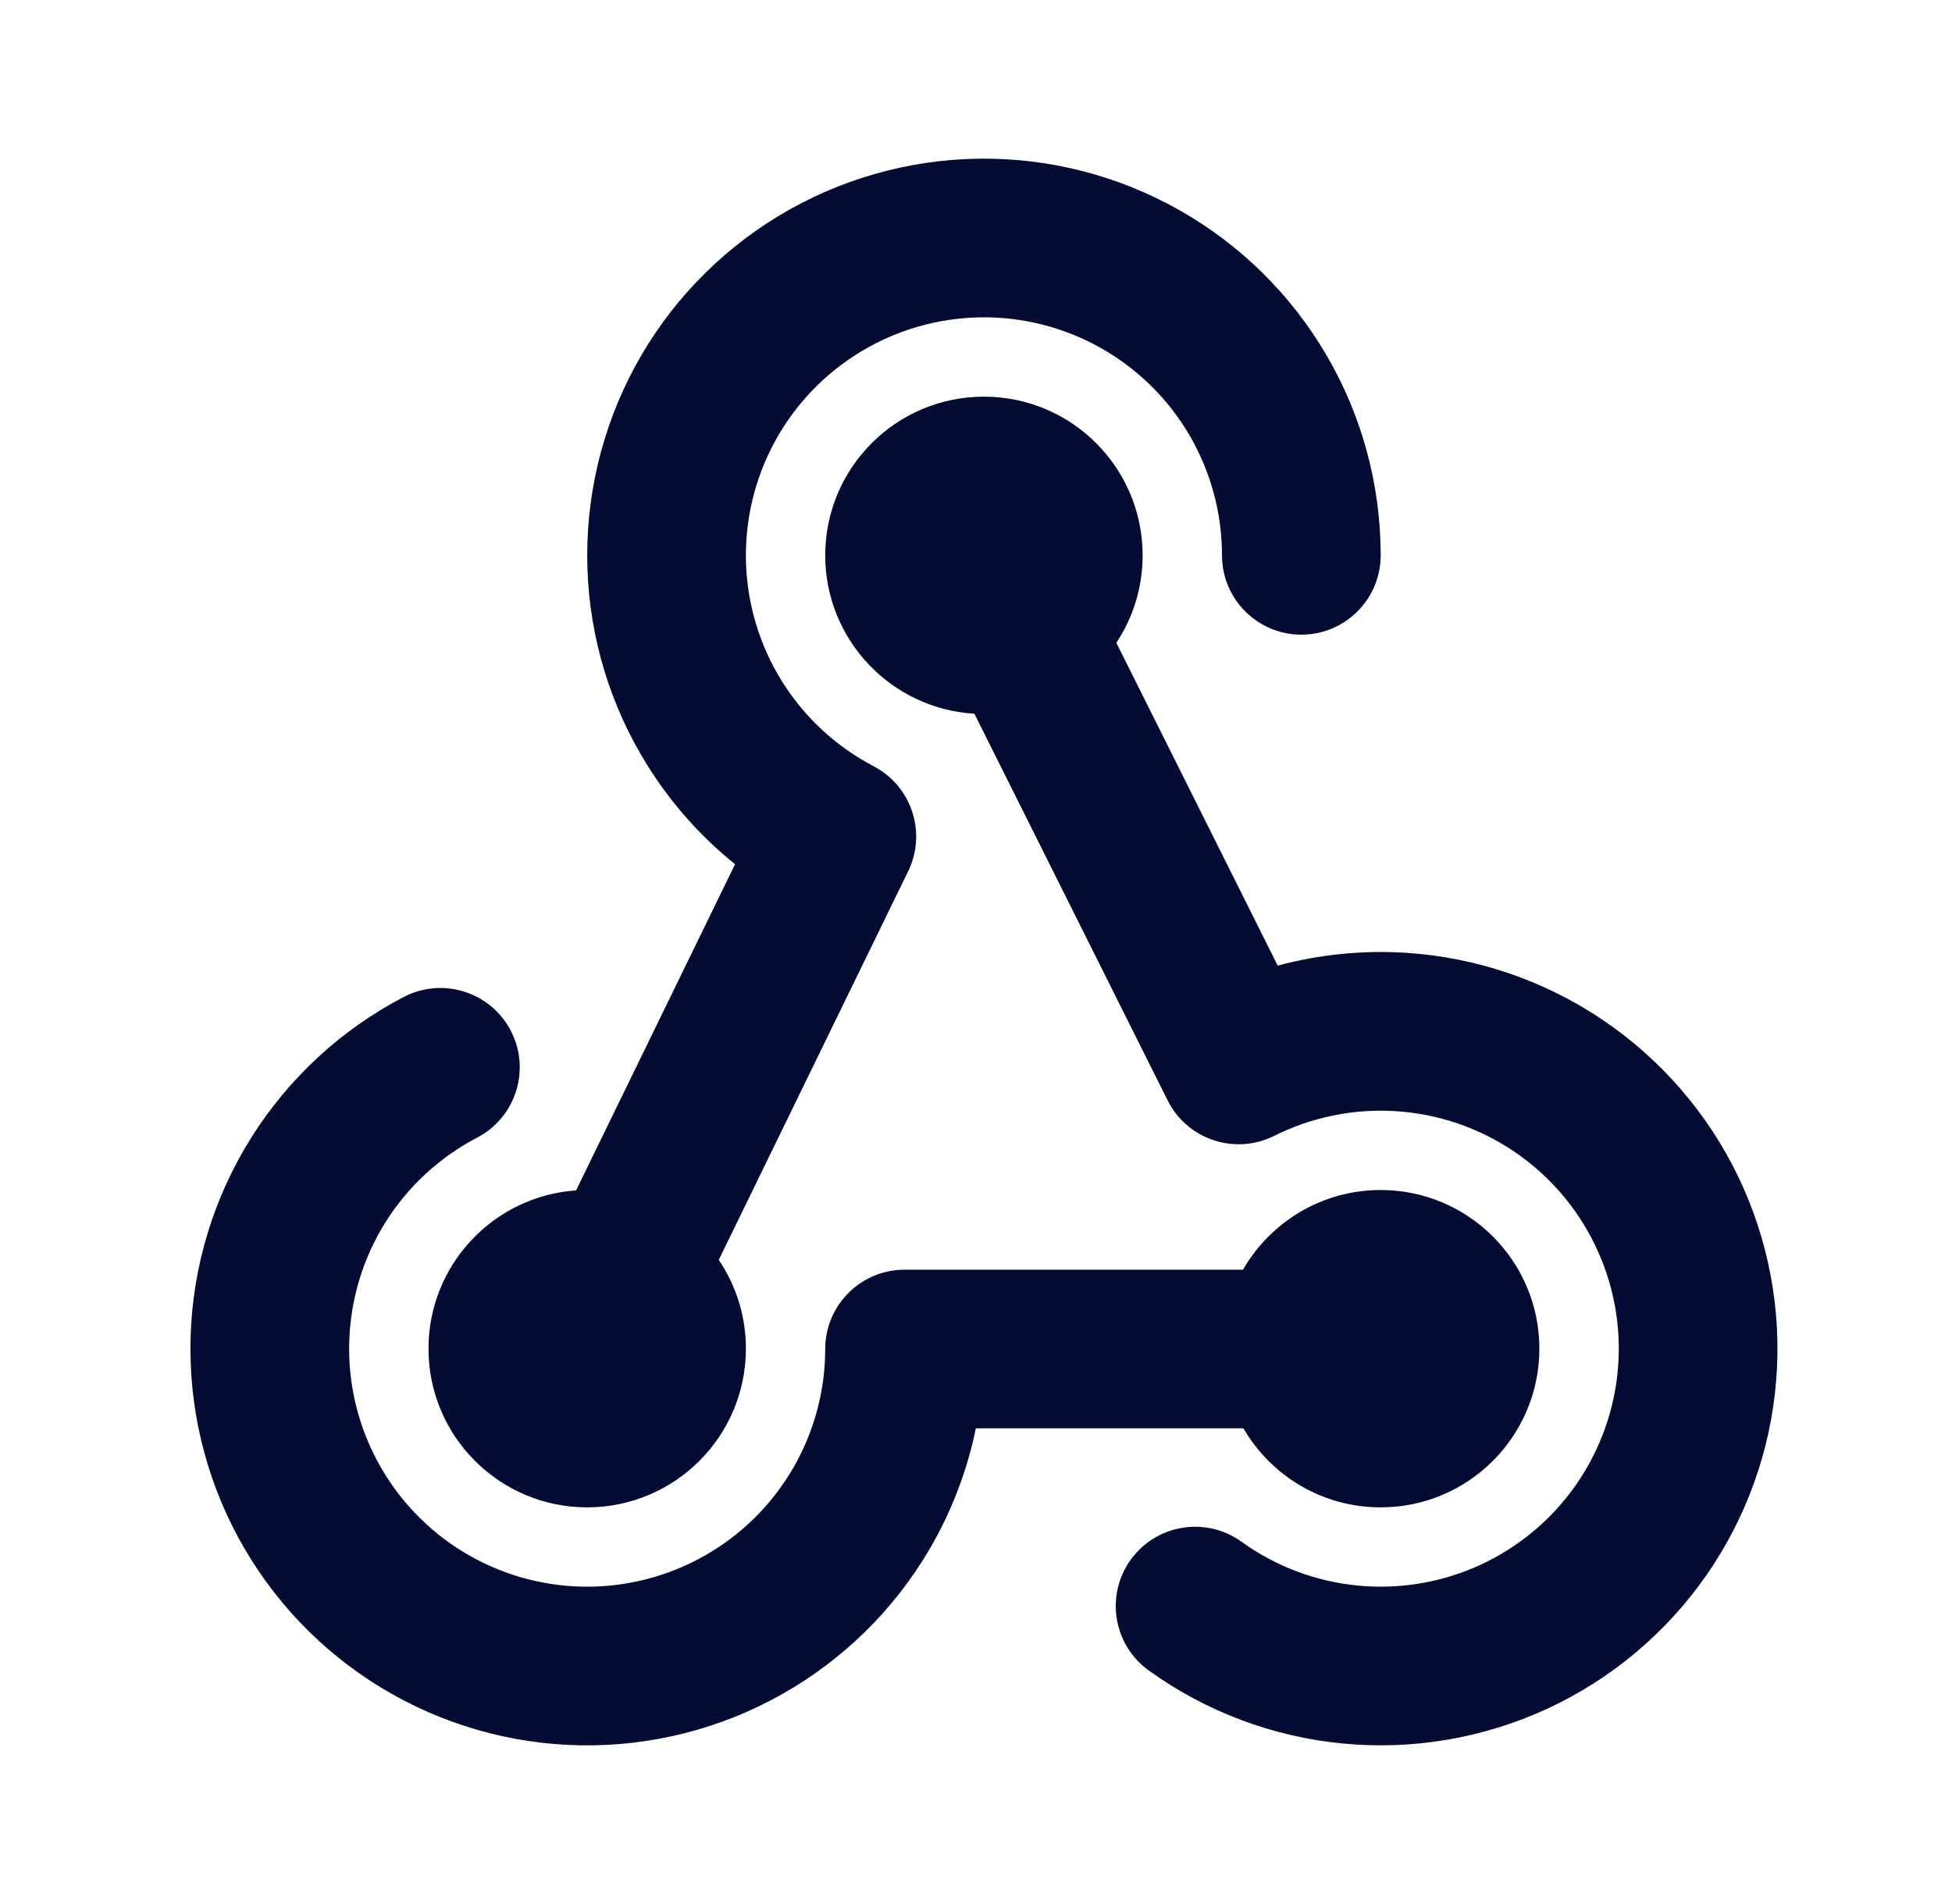 <svg width="41" height="40" viewBox="0 0 41 40" fill="none" xmlns="http://www.w3.org/2000/svg" aria-hidden="true"><path fill-rule="evenodd" clip-rule="evenodd" d="M24.758 4.407C23.471 3.681 22.014 3.311 20.537 3.334C19.06 3.357 17.615 3.773 16.351 4.538C15.087 5.303 14.049 6.391 13.344 7.689C12.639 8.988 12.292 10.45 12.338 11.927C12.384 13.404 12.822 14.842 13.607 16.093C14.101 16.881 14.721 17.578 15.439 18.156L12.1 25.008C10.368 25.128 9 26.571 9 28.333C9 30.174 10.492 31.667 12.333 31.667C14.174 31.667 15.667 30.174 15.667 28.333C15.667 27.642 15.457 27.001 15.097 26.468L19.075 18.304C19.47 17.493 19.149 16.515 18.349 16.097C17.564 15.686 16.902 15.074 16.431 14.323C15.96 13.572 15.697 12.709 15.669 11.823C15.642 10.937 15.85 10.059 16.273 9.28C16.696 8.501 17.319 7.849 18.077 7.39C18.836 6.93 19.703 6.681 20.589 6.667C21.475 6.653 22.349 6.875 23.122 7.311C23.894 7.746 24.537 8.379 24.984 9.144C25.431 9.91 25.667 10.78 25.667 11.667C25.667 12.587 26.413 13.333 27.334 13.333C28.254 13.333 29 12.587 29 11.667C29 10.189 28.608 8.738 27.862 7.462C27.117 6.187 26.046 5.132 24.758 4.407ZM23.448 13.504C23.797 12.977 24 12.346 24 11.667C24 9.826 22.508 8.333 20.667 8.333C18.826 8.333 17.333 9.826 17.333 11.667C17.333 13.44 18.719 14.89 20.466 14.994L24.525 23.117C24.723 23.513 25.069 23.814 25.489 23.953C25.909 24.093 26.367 24.061 26.762 23.863C27.555 23.466 28.439 23.287 29.323 23.344C30.208 23.401 31.062 23.692 31.797 24.188C32.532 24.684 33.122 25.366 33.506 26.165C33.891 26.963 34.056 27.85 33.985 28.734C33.914 29.617 33.609 30.466 33.102 31.194C32.595 31.921 31.904 32.5 31.099 32.872C30.294 33.244 29.405 33.395 28.523 33.31C27.64 33.225 26.796 32.908 26.077 32.389C25.33 31.851 24.289 32.02 23.75 32.767C23.212 33.513 23.381 34.555 24.128 35.093C25.326 35.957 26.733 36.487 28.204 36.628C29.674 36.77 31.156 36.517 32.498 35.898C33.839 35.278 34.991 34.312 35.836 33.1C36.681 31.888 37.189 30.474 37.307 29.001C37.426 27.528 37.15 26.05 36.51 24.719C35.869 23.388 34.885 22.251 33.66 21.424C32.435 20.598 31.013 20.113 29.538 20.017C28.625 19.958 27.713 20.05 26.837 20.286L23.448 13.504ZM32.333 28.333C32.333 30.174 30.841 31.667 29 31.667C27.769 31.667 26.694 31 26.117 30.007H20.497C20.314 30.897 19.987 31.755 19.524 32.546C18.777 33.821 17.704 34.874 16.416 35.598C15.129 36.322 13.671 36.69 12.194 36.666C10.716 36.641 9.272 36.224 8.009 35.457C6.746 34.69 5.71 33.602 5.006 32.303C4.302 31.003 3.957 29.541 4.004 28.064C4.052 26.587 4.492 25.149 5.278 23.899C6.064 22.648 7.169 21.628 8.479 20.945C9.295 20.519 10.302 20.836 10.728 21.652C11.153 22.468 10.837 23.475 10.021 23.9C9.235 24.31 8.572 24.922 8.1 25.672C7.628 26.423 7.365 27.285 7.336 28.172C7.307 29.058 7.515 29.935 7.937 30.715C8.359 31.494 8.981 32.148 9.739 32.608C10.497 33.068 11.363 33.318 12.25 33.333C13.136 33.347 14.011 33.126 14.783 32.692C15.556 32.258 16.2 31.626 16.648 30.861C17.096 30.096 17.332 29.226 17.333 28.339C17.334 27.419 18.08 26.674 19 26.674H26.108C26.684 25.674 27.763 25 29 25C30.841 25 32.333 26.492 32.333 28.333Z" fill="#050C34"/></svg>